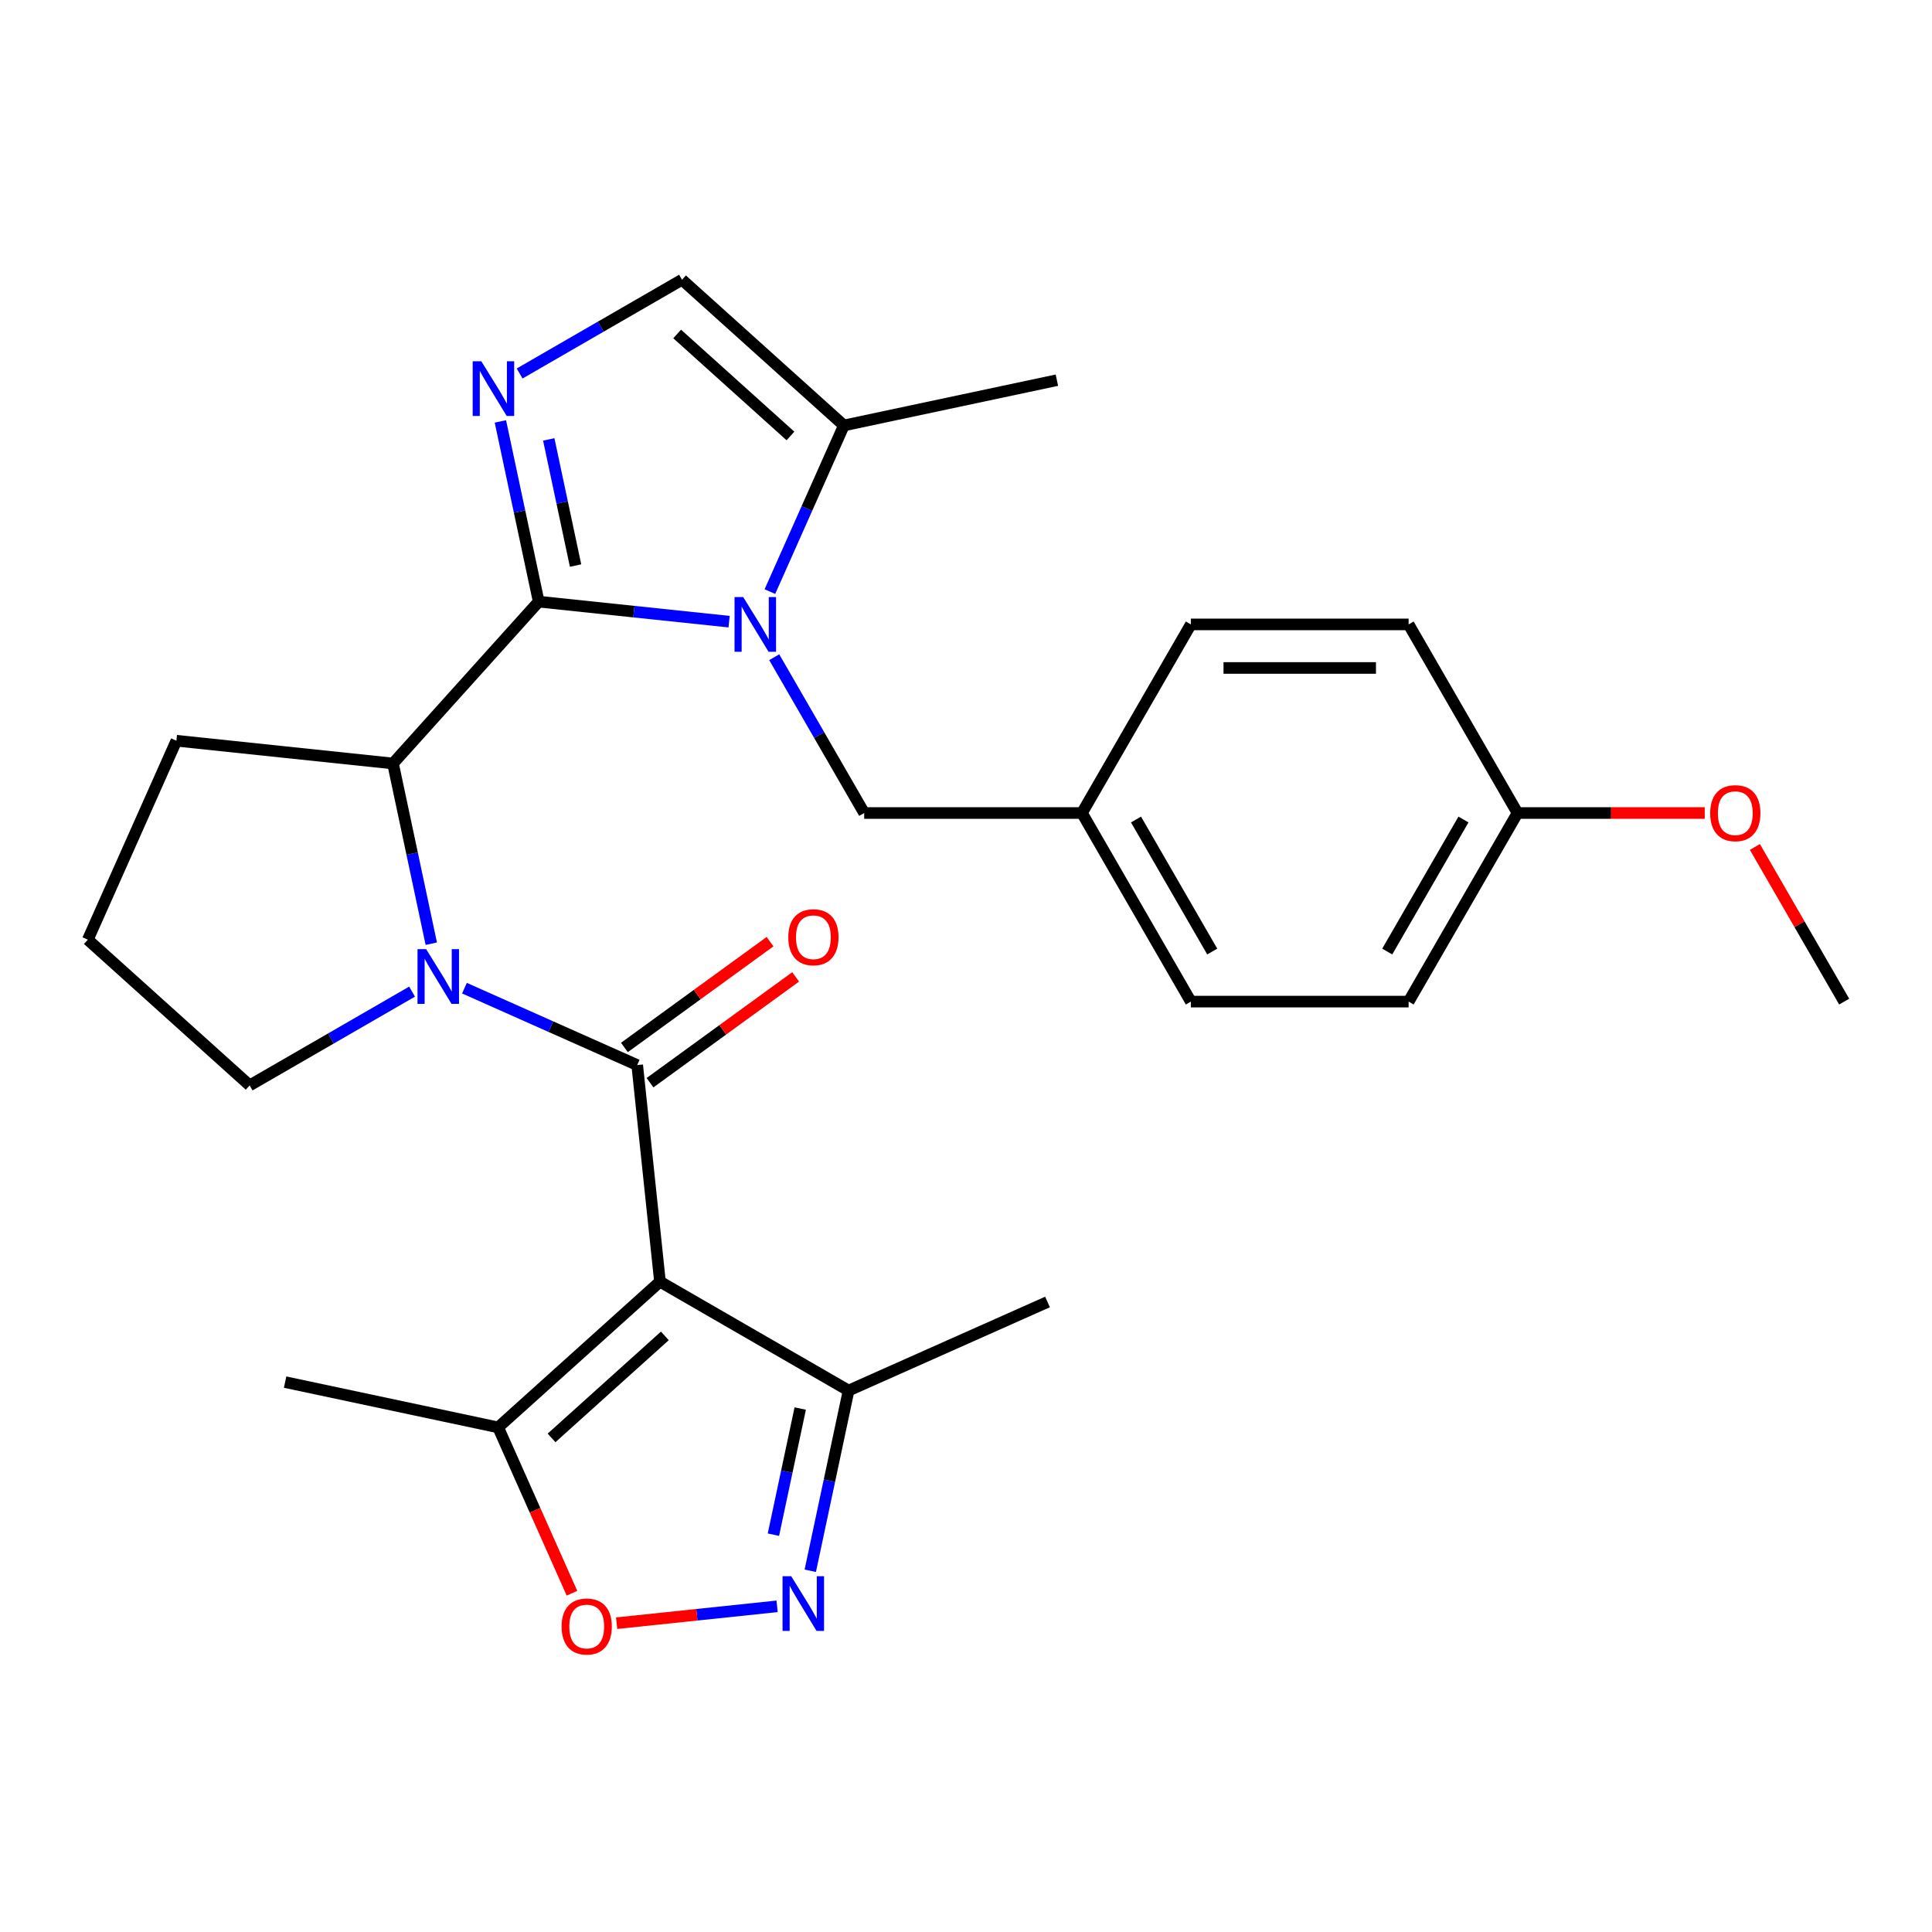 <?xml version='1.0' encoding='iso-8859-1'?>
<svg version='1.1' baseProfile='full'
              xmlns='http://www.w3.org/2000/svg'
                      xmlns:rdkit='http://www.rdkit.org/xml'
                      xmlns:xlink='http://www.w3.org/1999/xlink'
                  xml:space='preserve'
width='1000px' height='1000px' viewBox='0 0 1000 1000'>
<!-- END OF HEADER -->
<rect style='opacity:1.0;fill:#FFFFFF;stroke:none' width='1000' height='1000' x='0' y='0'> </rect>
<path class='bond-1' d='M 329.819,551.285 L 341.602,663.389' style='fill:none;fill-rule:evenodd;stroke:#000000;stroke-width:6px;stroke-linecap:butt;stroke-linejoin:miter;stroke-opacity:1' />
<path class='bond-3' d='M 329.819,551.285 L 285.11,531.379' style='fill:none;fill-rule:evenodd;stroke:#000000;stroke-width:6px;stroke-linecap:butt;stroke-linejoin:miter;stroke-opacity:1' />
<path class='bond-3' d='M 285.11,531.379 L 240.401,511.473' style='fill:none;fill-rule:evenodd;stroke:#0000FF;stroke-width:6px;stroke-linecap:butt;stroke-linejoin:miter;stroke-opacity:1' />
<path class='bond-13' d='M 336.445,560.404 L 374.133,533.023' style='fill:none;fill-rule:evenodd;stroke:#000000;stroke-width:6px;stroke-linecap:butt;stroke-linejoin:miter;stroke-opacity:1' />
<path class='bond-13' d='M 374.133,533.023 L 411.821,505.641' style='fill:none;fill-rule:evenodd;stroke:#FF0000;stroke-width:6px;stroke-linecap:butt;stroke-linejoin:miter;stroke-opacity:1' />
<path class='bond-13' d='M 323.194,542.166 L 360.882,514.784' style='fill:none;fill-rule:evenodd;stroke:#000000;stroke-width:6px;stroke-linecap:butt;stroke-linejoin:miter;stroke-opacity:1' />
<path class='bond-13' d='M 360.882,514.784 L 398.57,487.402' style='fill:none;fill-rule:evenodd;stroke:#FF0000;stroke-width:6px;stroke-linecap:butt;stroke-linejoin:miter;stroke-opacity:1' />
<path class='bond-0' d='M 278.832,311.41 L 203.407,395.178' style='fill:none;fill-rule:evenodd;stroke:#000000;stroke-width:6px;stroke-linecap:butt;stroke-linejoin:miter;stroke-opacity:1' />
<path class='bond-2' d='M 278.832,311.41 L 328.106,316.589' style='fill:none;fill-rule:evenodd;stroke:#000000;stroke-width:6px;stroke-linecap:butt;stroke-linejoin:miter;stroke-opacity:1' />
<path class='bond-2' d='M 328.106,316.589 L 377.379,321.768' style='fill:none;fill-rule:evenodd;stroke:#0000FF;stroke-width:6px;stroke-linecap:butt;stroke-linejoin:miter;stroke-opacity:1' />
<path class='bond-4' d='M 278.832,311.41 L 268.919,264.77' style='fill:none;fill-rule:evenodd;stroke:#000000;stroke-width:6px;stroke-linecap:butt;stroke-linejoin:miter;stroke-opacity:1' />
<path class='bond-4' d='M 268.919,264.77 L 259.005,218.129' style='fill:none;fill-rule:evenodd;stroke:#0000FF;stroke-width:6px;stroke-linecap:butt;stroke-linejoin:miter;stroke-opacity:1' />
<path class='bond-4' d='M 297.91,292.731 L 290.97,260.082' style='fill:none;fill-rule:evenodd;stroke:#000000;stroke-width:6px;stroke-linecap:butt;stroke-linejoin:miter;stroke-opacity:1' />
<path class='bond-4' d='M 290.97,260.082 L 284.031,227.434' style='fill:none;fill-rule:evenodd;stroke:#0000FF;stroke-width:6px;stroke-linecap:butt;stroke-linejoin:miter;stroke-opacity:1' />
<path class='bond-7' d='M 341.602,663.389 L 257.834,738.815' style='fill:none;fill-rule:evenodd;stroke:#000000;stroke-width:6px;stroke-linecap:butt;stroke-linejoin:miter;stroke-opacity:1' />
<path class='bond-7' d='M 344.122,691.457 L 285.484,744.255' style='fill:none;fill-rule:evenodd;stroke:#000000;stroke-width:6px;stroke-linecap:butt;stroke-linejoin:miter;stroke-opacity:1' />
<path class='bond-10' d='M 341.602,663.389 L 439.222,719.75' style='fill:none;fill-rule:evenodd;stroke:#000000;stroke-width:6px;stroke-linecap:butt;stroke-linejoin:miter;stroke-opacity:1' />
<path class='bond-9' d='M 398.496,306.214 L 417.64,263.215' style='fill:none;fill-rule:evenodd;stroke:#0000FF;stroke-width:6px;stroke-linecap:butt;stroke-linejoin:miter;stroke-opacity:1' />
<path class='bond-9' d='M 417.64,263.215 L 436.785,220.216' style='fill:none;fill-rule:evenodd;stroke:#000000;stroke-width:6px;stroke-linecap:butt;stroke-linejoin:miter;stroke-opacity:1' />
<path class='bond-12' d='M 400.739,340.171 L 424.018,380.491' style='fill:none;fill-rule:evenodd;stroke:#0000FF;stroke-width:6px;stroke-linecap:butt;stroke-linejoin:miter;stroke-opacity:1' />
<path class='bond-12' d='M 424.018,380.491 L 447.298,420.812' style='fill:none;fill-rule:evenodd;stroke:#000000;stroke-width:6px;stroke-linecap:butt;stroke-linejoin:miter;stroke-opacity:1' />
<path class='bond-5' d='M 223.234,488.459 L 213.321,441.819' style='fill:none;fill-rule:evenodd;stroke:#0000FF;stroke-width:6px;stroke-linecap:butt;stroke-linejoin:miter;stroke-opacity:1' />
<path class='bond-5' d='M 213.321,441.819 L 203.407,395.178' style='fill:none;fill-rule:evenodd;stroke:#000000;stroke-width:6px;stroke-linecap:butt;stroke-linejoin:miter;stroke-opacity:1' />
<path class='bond-14' d='M 213.285,513.265 L 171.254,537.531' style='fill:none;fill-rule:evenodd;stroke:#0000FF;stroke-width:6px;stroke-linecap:butt;stroke-linejoin:miter;stroke-opacity:1' />
<path class='bond-14' d='M 171.254,537.531 L 129.223,561.798' style='fill:none;fill-rule:evenodd;stroke:#000000;stroke-width:6px;stroke-linecap:butt;stroke-linejoin:miter;stroke-opacity:1' />
<path class='bond-11' d='M 268.954,193.324 L 310.985,169.057' style='fill:none;fill-rule:evenodd;stroke:#0000FF;stroke-width:6px;stroke-linecap:butt;stroke-linejoin:miter;stroke-opacity:1' />
<path class='bond-11' d='M 310.985,169.057 L 353.016,144.79' style='fill:none;fill-rule:evenodd;stroke:#000000;stroke-width:6px;stroke-linecap:butt;stroke-linejoin:miter;stroke-opacity:1' />
<path class='bond-17' d='M 203.407,395.178 L 91.303,383.396' style='fill:none;fill-rule:evenodd;stroke:#000000;stroke-width:6px;stroke-linecap:butt;stroke-linejoin:miter;stroke-opacity:1' />
<path class='bond-6' d='M 419.395,813.031 L 429.308,766.39' style='fill:none;fill-rule:evenodd;stroke:#0000FF;stroke-width:6px;stroke-linecap:butt;stroke-linejoin:miter;stroke-opacity:1' />
<path class='bond-6' d='M 429.308,766.39 L 439.222,719.75' style='fill:none;fill-rule:evenodd;stroke:#000000;stroke-width:6px;stroke-linecap:butt;stroke-linejoin:miter;stroke-opacity:1' />
<path class='bond-6' d='M 400.317,794.351 L 407.257,761.703' style='fill:none;fill-rule:evenodd;stroke:#0000FF;stroke-width:6px;stroke-linecap:butt;stroke-linejoin:miter;stroke-opacity:1' />
<path class='bond-6' d='M 407.257,761.703 L 414.196,729.055' style='fill:none;fill-rule:evenodd;stroke:#000000;stroke-width:6px;stroke-linecap:butt;stroke-linejoin:miter;stroke-opacity:1' />
<path class='bond-29' d='M 402.228,831.434 L 360.693,835.799' style='fill:none;fill-rule:evenodd;stroke:#0000FF;stroke-width:6px;stroke-linecap:butt;stroke-linejoin:miter;stroke-opacity:1' />
<path class='bond-29' d='M 360.693,835.799 L 319.159,840.165' style='fill:none;fill-rule:evenodd;stroke:#FF0000;stroke-width:6px;stroke-linecap:butt;stroke-linejoin:miter;stroke-opacity:1' />
<path class='bond-8' d='M 257.834,738.815 L 276.942,781.734' style='fill:none;fill-rule:evenodd;stroke:#000000;stroke-width:6px;stroke-linecap:butt;stroke-linejoin:miter;stroke-opacity:1' />
<path class='bond-8' d='M 276.942,781.734 L 296.051,824.653' style='fill:none;fill-rule:evenodd;stroke:#FF0000;stroke-width:6px;stroke-linecap:butt;stroke-linejoin:miter;stroke-opacity:1' />
<path class='bond-23' d='M 257.834,738.815 L 147.575,715.379' style='fill:none;fill-rule:evenodd;stroke:#000000;stroke-width:6px;stroke-linecap:butt;stroke-linejoin:miter;stroke-opacity:1' />
<path class='bond-24' d='M 436.785,220.216 L 547.043,196.78' style='fill:none;fill-rule:evenodd;stroke:#000000;stroke-width:6px;stroke-linecap:butt;stroke-linejoin:miter;stroke-opacity:1' />
<path class='bond-30' d='M 436.785,220.216 L 353.016,144.79' style='fill:none;fill-rule:evenodd;stroke:#000000;stroke-width:6px;stroke-linecap:butt;stroke-linejoin:miter;stroke-opacity:1' />
<path class='bond-30' d='M 409.134,225.656 L 350.496,172.858' style='fill:none;fill-rule:evenodd;stroke:#000000;stroke-width:6px;stroke-linecap:butt;stroke-linejoin:miter;stroke-opacity:1' />
<path class='bond-26' d='M 439.222,719.75 L 542.198,673.902' style='fill:none;fill-rule:evenodd;stroke:#000000;stroke-width:6px;stroke-linecap:butt;stroke-linejoin:miter;stroke-opacity:1' />
<path class='bond-15' d='M 447.298,420.812 L 560.019,420.812' style='fill:none;fill-rule:evenodd;stroke:#000000;stroke-width:6px;stroke-linecap:butt;stroke-linejoin:miter;stroke-opacity:1' />
<path class='bond-25' d='M 129.223,561.798 L 45.455,486.372' style='fill:none;fill-rule:evenodd;stroke:#000000;stroke-width:6px;stroke-linecap:butt;stroke-linejoin:miter;stroke-opacity:1' />
<path class='bond-18' d='M 560.019,420.812 L 616.38,323.193' style='fill:none;fill-rule:evenodd;stroke:#000000;stroke-width:6px;stroke-linecap:butt;stroke-linejoin:miter;stroke-opacity:1' />
<path class='bond-19' d='M 560.019,420.812 L 616.38,518.432' style='fill:none;fill-rule:evenodd;stroke:#000000;stroke-width:6px;stroke-linecap:butt;stroke-linejoin:miter;stroke-opacity:1' />
<path class='bond-19' d='M 587.997,424.183 L 627.45,492.517' style='fill:none;fill-rule:evenodd;stroke:#000000;stroke-width:6px;stroke-linecap:butt;stroke-linejoin:miter;stroke-opacity:1' />
<path class='bond-16' d='M 785.463,420.812 L 729.102,518.432' style='fill:none;fill-rule:evenodd;stroke:#000000;stroke-width:6px;stroke-linecap:butt;stroke-linejoin:miter;stroke-opacity:1' />
<path class='bond-16' d='M 757.485,424.183 L 718.032,492.517' style='fill:none;fill-rule:evenodd;stroke:#000000;stroke-width:6px;stroke-linecap:butt;stroke-linejoin:miter;stroke-opacity:1' />
<path class='bond-22' d='M 785.463,420.812 L 833.915,420.812' style='fill:none;fill-rule:evenodd;stroke:#000000;stroke-width:6px;stroke-linecap:butt;stroke-linejoin:miter;stroke-opacity:1' />
<path class='bond-22' d='M 833.915,420.812 L 882.367,420.812' style='fill:none;fill-rule:evenodd;stroke:#FF0000;stroke-width:6px;stroke-linecap:butt;stroke-linejoin:miter;stroke-opacity:1' />
<path class='bond-31' d='M 785.463,420.812 L 729.102,323.193' style='fill:none;fill-rule:evenodd;stroke:#000000;stroke-width:6px;stroke-linecap:butt;stroke-linejoin:miter;stroke-opacity:1' />
<path class='bond-28' d='M 91.303,383.396 L 45.455,486.372' style='fill:none;fill-rule:evenodd;stroke:#000000;stroke-width:6px;stroke-linecap:butt;stroke-linejoin:miter;stroke-opacity:1' />
<path class='bond-21' d='M 616.38,323.193 L 729.102,323.193' style='fill:none;fill-rule:evenodd;stroke:#000000;stroke-width:6px;stroke-linecap:butt;stroke-linejoin:miter;stroke-opacity:1' />
<path class='bond-21' d='M 633.288,345.737 L 712.194,345.737' style='fill:none;fill-rule:evenodd;stroke:#000000;stroke-width:6px;stroke-linecap:butt;stroke-linejoin:miter;stroke-opacity:1' />
<path class='bond-20' d='M 616.38,518.432 L 729.102,518.432' style='fill:none;fill-rule:evenodd;stroke:#000000;stroke-width:6px;stroke-linecap:butt;stroke-linejoin:miter;stroke-opacity:1' />
<path class='bond-27' d='M 908.333,438.39 L 931.439,478.411' style='fill:none;fill-rule:evenodd;stroke:#FF0000;stroke-width:6px;stroke-linecap:butt;stroke-linejoin:miter;stroke-opacity:1' />
<path class='bond-27' d='M 931.439,478.411 L 954.545,518.432' style='fill:none;fill-rule:evenodd;stroke:#000000;stroke-width:6px;stroke-linecap:butt;stroke-linejoin:miter;stroke-opacity:1' />
<path  class='atom-3' d='M 384.677 309.033
L 393.957 324.033
Q 394.877 325.513, 396.357 328.193
Q 397.837 330.873, 397.917 331.033
L 397.917 309.033
L 401.677 309.033
L 401.677 337.353
L 397.797 337.353
L 387.837 320.953
Q 386.677 319.033, 385.437 316.833
Q 384.237 314.633, 383.877 313.953
L 383.877 337.353
L 380.197 337.353
L 380.197 309.033
L 384.677 309.033
' fill='#0000FF'/>
<path  class='atom-4' d='M 220.583 491.277
L 229.863 506.277
Q 230.783 507.757, 232.263 510.437
Q 233.743 513.117, 233.823 513.277
L 233.823 491.277
L 237.583 491.277
L 237.583 519.597
L 233.703 519.597
L 223.743 503.197
Q 222.583 501.277, 221.343 499.077
Q 220.143 496.877, 219.783 496.197
L 219.783 519.597
L 216.103 519.597
L 216.103 491.277
L 220.583 491.277
' fill='#0000FF'/>
<path  class='atom-5' d='M 249.136 186.991
L 258.416 201.991
Q 259.336 203.471, 260.816 206.151
Q 262.296 208.831, 262.376 208.991
L 262.376 186.991
L 266.136 186.991
L 266.136 215.311
L 262.256 215.311
L 252.296 198.911
Q 251.136 196.991, 249.896 194.791
Q 248.696 192.591, 248.336 191.911
L 248.336 215.311
L 244.656 215.311
L 244.656 186.991
L 249.136 186.991
' fill='#0000FF'/>
<path  class='atom-7' d='M 409.526 815.849
L 418.806 830.849
Q 419.726 832.329, 421.206 835.009
Q 422.686 837.689, 422.766 837.849
L 422.766 815.849
L 426.526 815.849
L 426.526 844.169
L 422.646 844.169
L 412.686 827.769
Q 411.526 825.849, 410.286 823.649
Q 409.086 821.449, 408.726 820.769
L 408.726 844.169
L 405.046 844.169
L 405.046 815.849
L 409.526 815.849
' fill='#0000FF'/>
<path  class='atom-9' d='M 290.682 841.871
Q 290.682 835.071, 294.042 831.271
Q 297.402 827.471, 303.682 827.471
Q 309.962 827.471, 313.322 831.271
Q 316.682 835.071, 316.682 841.871
Q 316.682 848.751, 313.282 852.671
Q 309.882 856.551, 303.682 856.551
Q 297.442 856.551, 294.042 852.671
Q 290.682 848.791, 290.682 841.871
M 303.682 853.351
Q 308.002 853.351, 310.322 850.471
Q 312.682 847.551, 312.682 841.871
Q 312.682 836.311, 310.322 833.511
Q 308.002 830.671, 303.682 830.671
Q 299.362 830.671, 297.002 833.471
Q 294.682 836.271, 294.682 841.871
Q 294.682 847.591, 297.002 850.471
Q 299.362 853.351, 303.682 853.351
' fill='#FF0000'/>
<path  class='atom-14' d='M 408.013 485.109
Q 408.013 478.309, 411.373 474.509
Q 414.733 470.709, 421.013 470.709
Q 427.293 470.709, 430.653 474.509
Q 434.013 478.309, 434.013 485.109
Q 434.013 491.989, 430.613 495.909
Q 427.213 499.789, 421.013 499.789
Q 414.773 499.789, 411.373 495.909
Q 408.013 492.029, 408.013 485.109
M 421.013 496.589
Q 425.333 496.589, 427.653 493.709
Q 430.013 490.789, 430.013 485.109
Q 430.013 479.549, 427.653 476.749
Q 425.333 473.909, 421.013 473.909
Q 416.693 473.909, 414.333 476.709
Q 412.013 479.509, 412.013 485.109
Q 412.013 490.829, 414.333 493.709
Q 416.693 496.589, 421.013 496.589
' fill='#FF0000'/>
<path  class='atom-23' d='M 885.185 420.892
Q 885.185 414.092, 888.545 410.292
Q 891.905 406.492, 898.185 406.492
Q 904.465 406.492, 907.825 410.292
Q 911.185 414.092, 911.185 420.892
Q 911.185 427.772, 907.785 431.692
Q 904.385 435.572, 898.185 435.572
Q 891.945 435.572, 888.545 431.692
Q 885.185 427.812, 885.185 420.892
M 898.185 432.372
Q 902.505 432.372, 904.825 429.492
Q 907.185 426.572, 907.185 420.892
Q 907.185 415.332, 904.825 412.532
Q 902.505 409.692, 898.185 409.692
Q 893.865 409.692, 891.505 412.492
Q 889.185 415.292, 889.185 420.892
Q 889.185 426.612, 891.505 429.492
Q 893.865 432.372, 898.185 432.372
' fill='#FF0000'/>
</svg>

